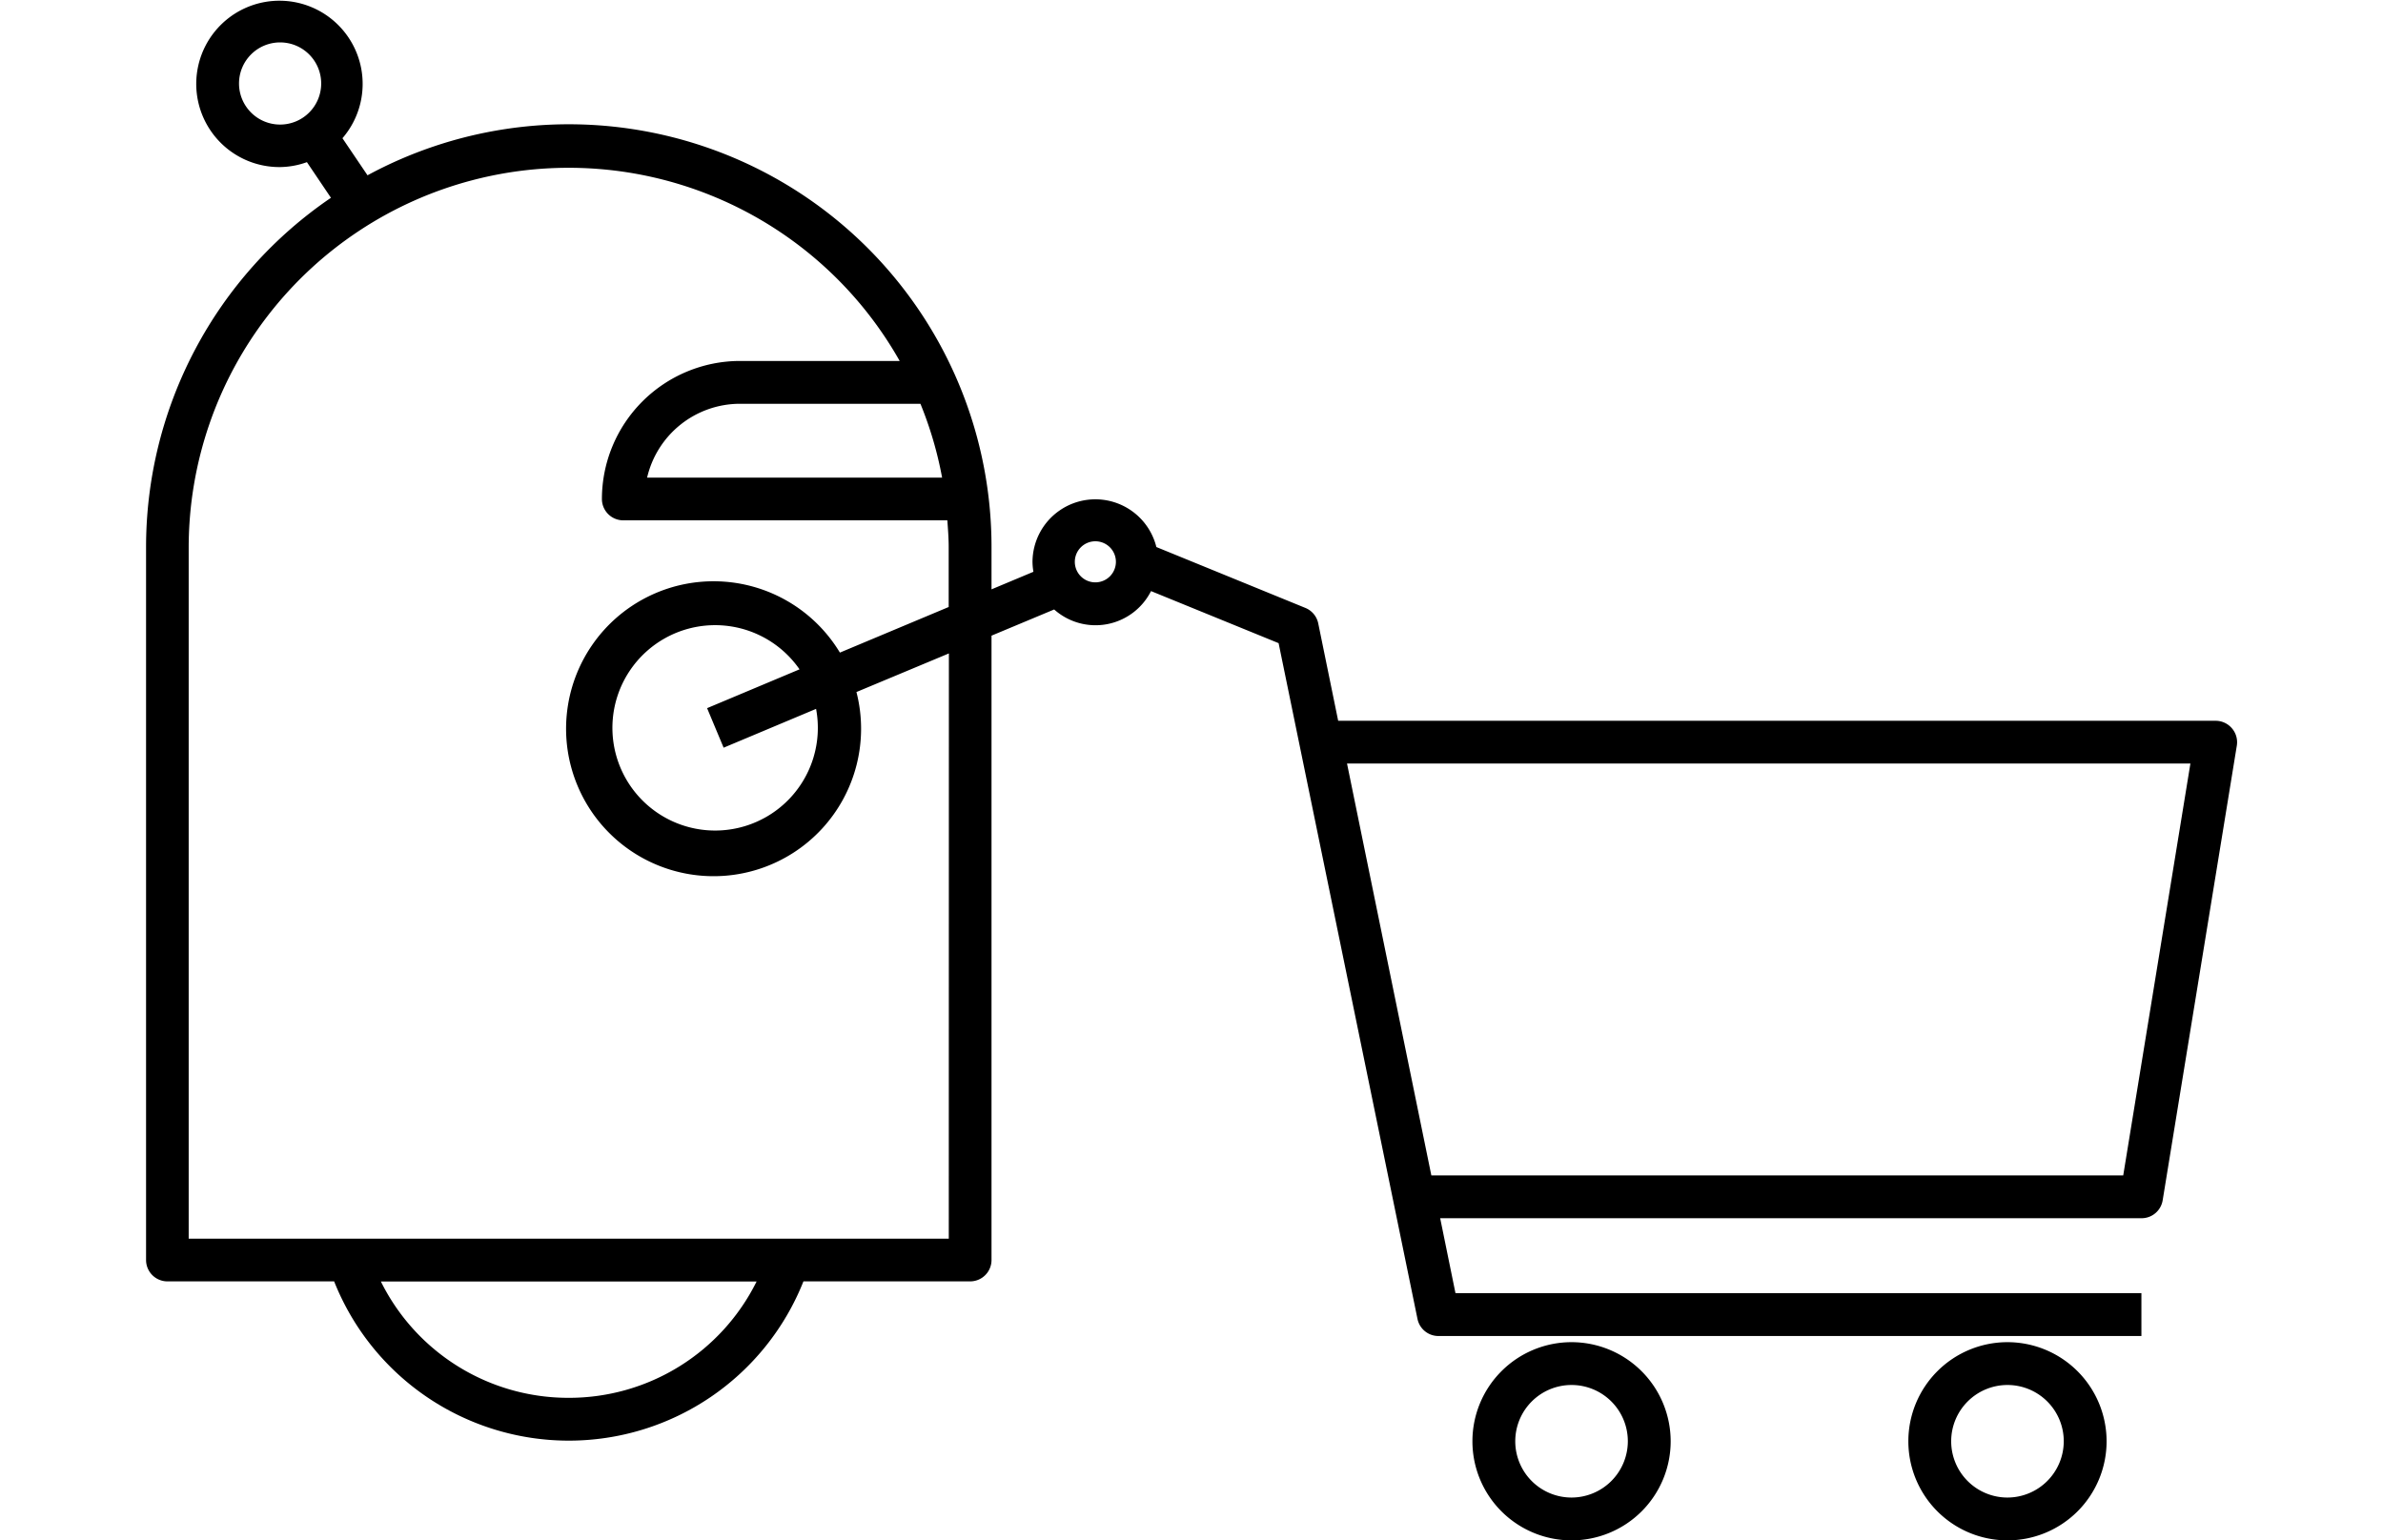 <svg xmlns="http://www.w3.org/2000/svg" viewBox="0 0 232 150">
  <defs>
    <style>
      .cls-1 {
        fill: none;
      }
    </style>
  </defs>
  <title>sales_1</title>
  <g id="Слой_2" data-name="Слой 2">
    <g id="Слой_1-2" data-name="Слой 1">
      <rect class="cls-1" width="232" height="150"/>
      <g>
        <path d="M217.29,70.92a2.08,2.08,0,0,0-1.59-.73H130.28l-1.94-9.48a2.08,2.08,0,0,0-1.25-1.51l-14.51-5.93a6.12,6.12,0,0,0-12.06,1.48,6.07,6.07,0,0,0,.09.93l-4.08,1.71V53.26A41.15,41.15,0,0,0,35.78,17.07l-2.44-3.61a8.1,8.1,0,1,0-6.1,2.81,8,8,0,0,0,2.64-.48l2.34,3.47a41.14,41.14,0,0,0-18,34V122.7a2.08,2.08,0,0,0,2.08,2.08H32.53a24.58,24.58,0,0,0,45.69,0H94.45a2.08,2.08,0,0,0,2.08-2.08V61.9l6.1-2.55a6.05,6.05,0,0,0,9.43-1.79l12.42,5.07L138,128.43a2.08,2.08,0,0,0,2,1.67h68.48v-4.17H141.7l-1.49-7.3h68.28a2.08,2.08,0,0,0,2.06-1.75l7.22-44.28A2.08,2.08,0,0,0,217.29,70.92ZM23.27,8.13a4,4,0,1,1,4,4A4,4,0,0,1,23.27,8.13ZM91.72,46.51H63a9.29,9.29,0,0,1,9-7.19H89.61A36.66,36.66,0,0,1,91.72,46.51ZM55.37,136.12a20.36,20.36,0,0,1-18.29-11.33H73.66A20.38,20.38,0,0,1,55.37,136.12Zm37-15.5h-74V53.26A37,37,0,0,1,87.59,35.15H72A13.46,13.46,0,0,0,58.6,48.59a2.08,2.08,0,0,0,2.08,2.08H92.23c.06.86.13,1.71.13,2.58v5.86L81.77,63.55a14.36,14.36,0,1,0,1.61,3.84l9-3.76ZM70.45,72.81l9-3.78a10,10,0,1,1-1.61-3.85l-9,3.78Zm36.19-16.1a2,2,0,1,1,2-2A2,2,0,0,1,106.64,56.71Zm100.07,57.75H139.35l-8.21-40.11h82.11Z"/>
        <path d="M153,130.7a9.65,9.65,0,1,0,9.65,9.65A9.66,9.66,0,0,0,153,130.7Zm0,15.13a5.48,5.48,0,1,1,5.48-5.48A5.49,5.49,0,0,1,153,145.83Z"/>
        <path d="M195.44,130.7a9.65,9.65,0,1,0,9.65,9.65A9.66,9.66,0,0,0,195.44,130.7Zm0,15.13a5.48,5.48,0,1,1,5.48-5.48A5.49,5.49,0,0,1,195.44,145.83Z"/>
      </g>
    </g>
  </g>
</svg>
